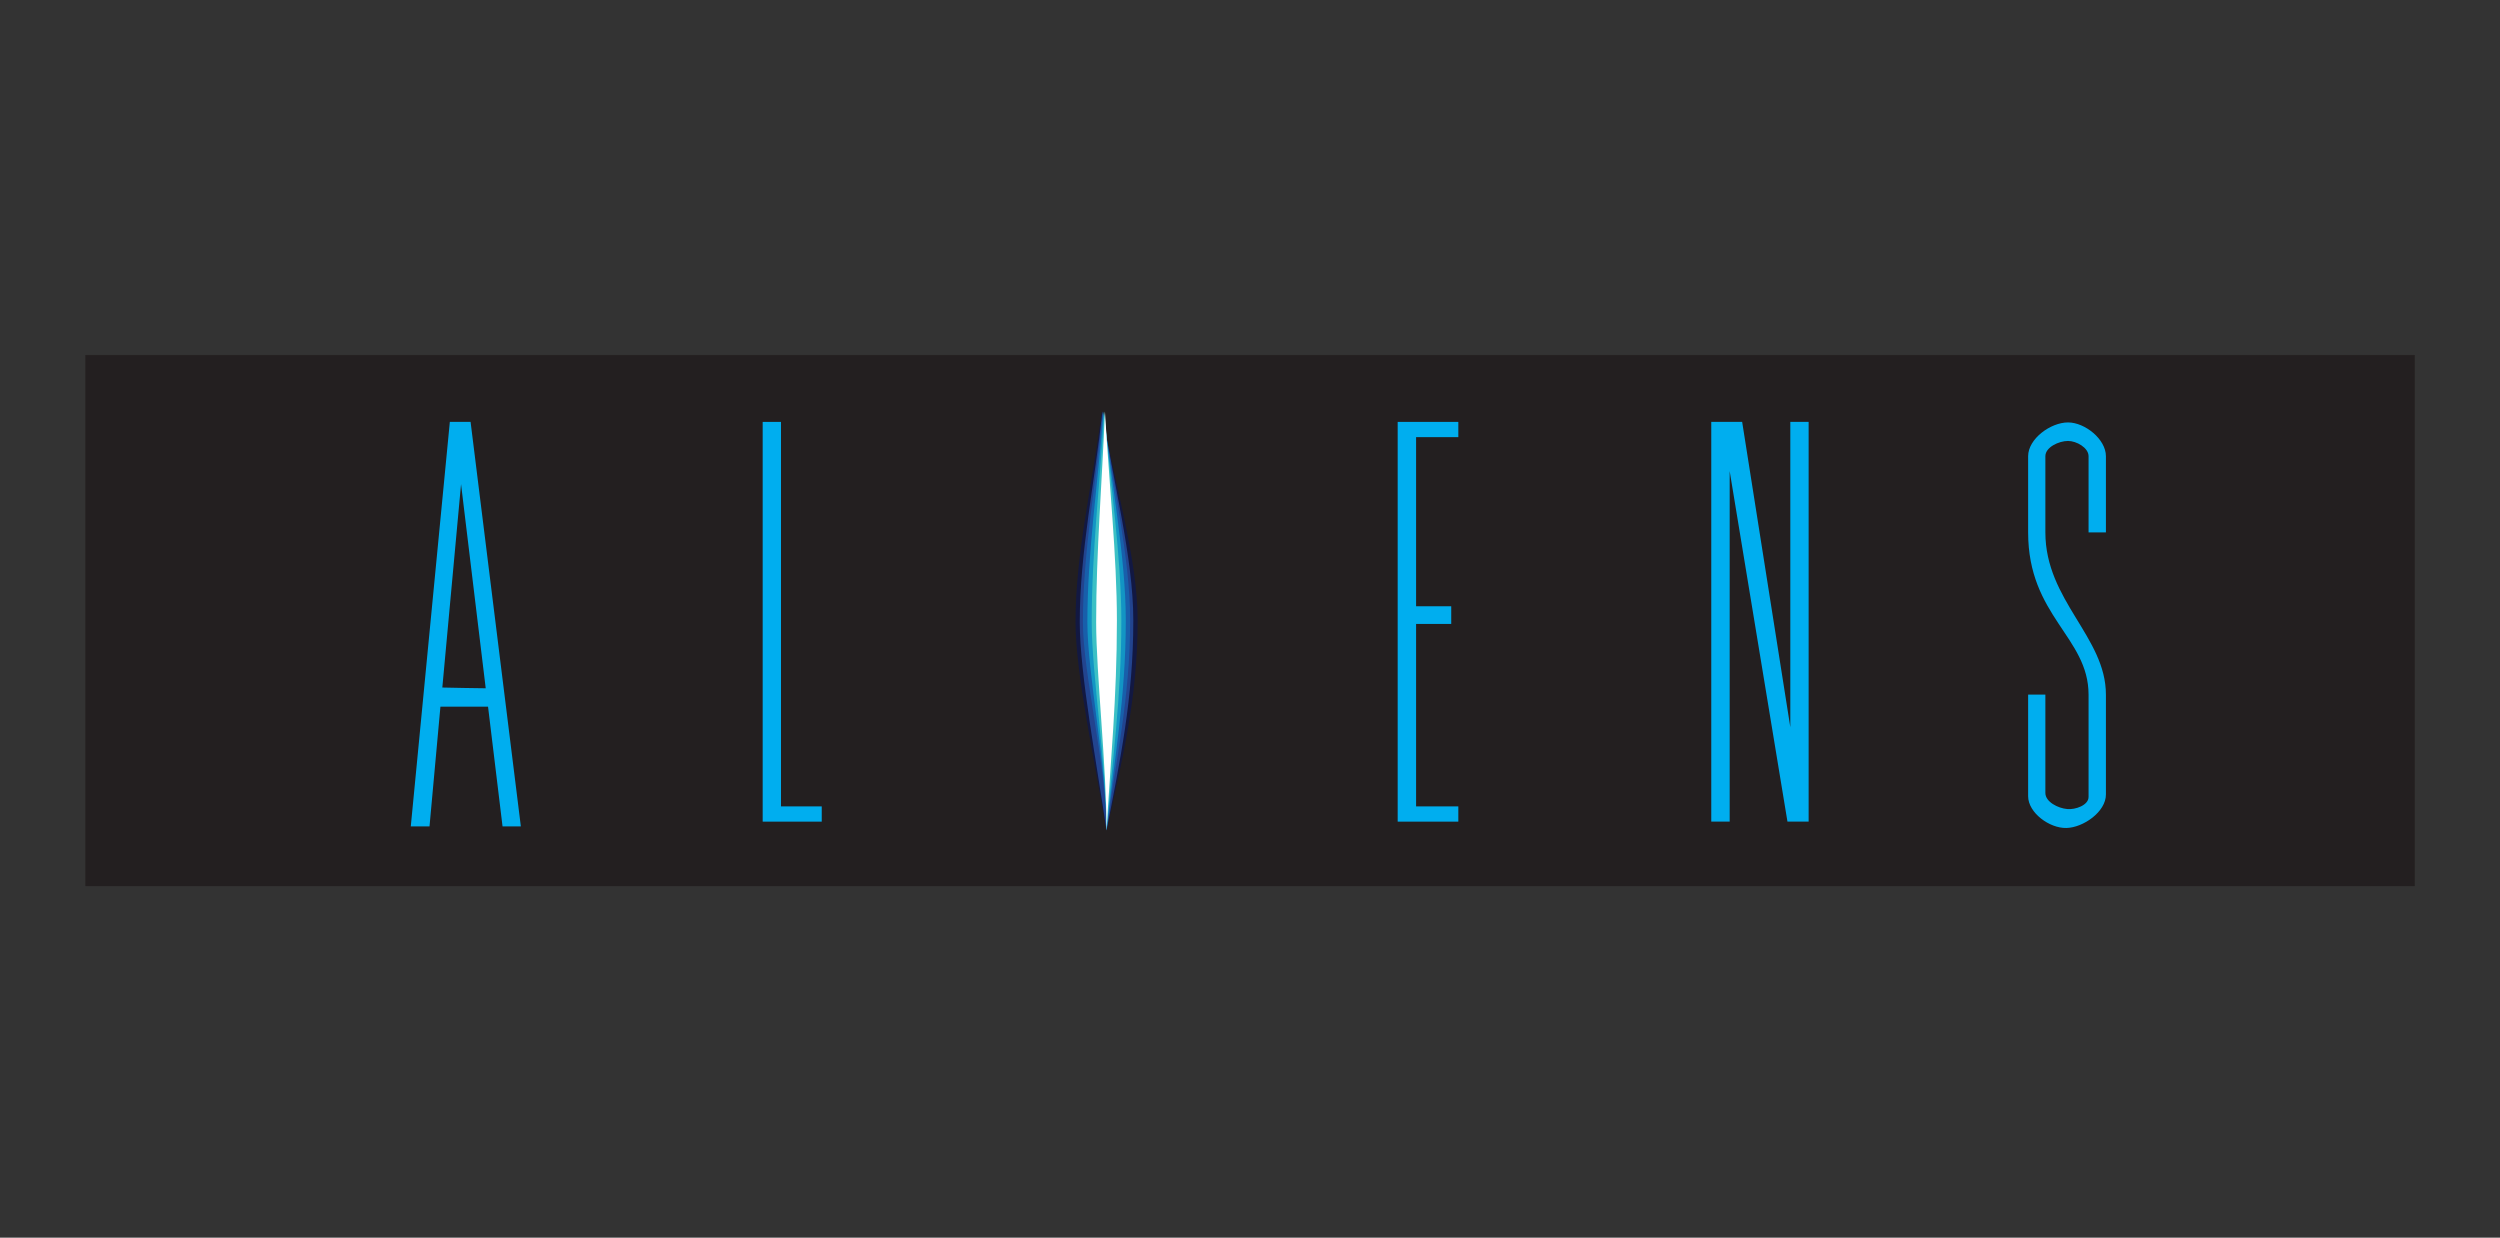 <?xml version="1.0" encoding="UTF-8"?>
<svg xmlns="http://www.w3.org/2000/svg" xmlns:xlink="http://www.w3.org/1999/xlink" width="1700.79pt" height="842pt" viewBox="0 0 1700.79 842" version="1.1">
<rect x="0" y="0" width="1700.79" height="842" fill="#333333" stroke="none"/>
<g id="surface1">
<path style="fill-rule:nonzero;fill:rgb(13.699%,12.199%,12.5%);fill-opacity:1;stroke-width:2.16;stroke-linecap:butt;stroke-linejoin:miter;stroke:rgb(13.699%,12.199%,12.5%);stroke-opacity:1;stroke-miterlimit:4;" d="M 582.07 2392.578 L 16427.07 2392.578 L 16427.07 6004.062 L 582.07 6004.062 Z M 582.07 2392.578 " transform="matrix(0.1,0,0,-0.1,0,842)"/>
<path style=" stroke:none;fill-rule:evenodd;fill:rgb(7.1%,9.399%,25.899%);fill-opacity:1;" d="M 749.551 279.969 C 743.574 327.777 731.695 375.512 731.695 423.246 C 731.695 458.527 745.23 520.52 752.793 564.871 C 763.449 517.281 773.961 475.305 773.961 422.168 C 773.961 378.895 757.688 327.414 749.551 279.969 "/>
<path style=" stroke:none;fill-rule:evenodd;fill:rgb(13.3%,26.7%,56.099%);fill-opacity:1;" d="M 749.984 279.969 C 744.871 327.777 734.574 375.512 734.574 423.246 C 734.574 458.527 746.312 520.52 752.793 564.871 C 762.008 517.281 771.008 475.305 771.008 422.168 C 771.008 378.895 757.039 327.414 749.984 279.969 "/>
<path style=" stroke:none;fill-rule:evenodd;fill:rgb(9.399%,37.299%,67.099%);fill-opacity:1;" d="M 750.344 279.969 C 745.809 327.777 736.734 375.512 736.734 423.246 C 736.734 458.527 752.793 520.809 752.793 564.871 C 758.984 517.281 768.848 475.305 768.848 422.168 C 768.848 378.895 756.535 327.414 750.344 279.969 "/>
<path style=" stroke:none;fill-rule:evenodd;fill:rgb(7.1%,58.4%,76.9%);fill-opacity:1;" d="M 750.777 279.969 C 747.105 327.777 739.762 375.512 739.762 423.246 C 739.762 458.527 752.793 520.809 752.793 564.871 C 757.832 517.281 765.895 475.305 765.895 422.168 C 765.895 378.895 755.816 327.414 750.777 279.969 "/>
<path style=" stroke:none;fill-rule:evenodd;fill:rgb(23.099%,75.299%,77.299%);fill-opacity:1;" d="M 751.281 279.969 C 748.398 327.777 742.711 375.512 742.711 423.246 C 742.711 458.527 752.793 520.809 752.793 564.871 C 756.68 517.281 762.871 475.305 762.871 422.168 C 762.871 378.895 755.168 327.414 751.281 279.969 "/>
<path style=" stroke:none;fill-rule:evenodd;fill:rgb(100%,100%,100%);fill-opacity:1;" d="M 751.711 279.969 C 749.77 327.777 745.734 375.512 745.734 423.246 C 745.734 458.527 752.793 520.809 752.793 564.871 C 755.527 517.281 759.848 475.305 759.848 422.168 C 759.848 378.895 754.449 327.414 751.711 279.969 "/>
<path style=" stroke:none;fill-rule:evenodd;fill:rgb(0%,68.199%,93.7%);fill-opacity:1;" d="M 315.68 287.023 L 306.031 287.023 L 279.465 562.207 L 292.207 562.207 L 299.625 480.777 L 315.68 480.777 L 315.68 468.031 L 300.922 467.742 L 313.664 329.359 L 315.68 346.137 Z M 332.023 480.777 L 341.887 562.207 L 354.344 562.207 L 320.145 287.023 L 315.68 287.023 L 315.68 346.137 L 330.441 468.246 L 315.68 468.031 L 315.68 480.777 "/>
<path style=" stroke:none;fill-rule:evenodd;fill:rgb(0%,68.199%,93.7%);fill-opacity:1;" d="M 518.863 287.023 L 531.32 287.023 L 531.32 548.602 L 559.039 548.602 L 559.039 558.969 L 518.863 558.969 L 518.863 548.602 "/>
<path style=" stroke:none;fill-rule:evenodd;fill:rgb(0%,68.199%,93.7%);fill-opacity:1;" d="M 950.863 287.023 L 992.121 287.023 L 992.121 297.391 L 963.391 297.391 L 963.391 412.449 L 987.297 412.449 L 987.297 424.473 L 963.391 424.473 L 963.391 548.602 L 992.121 548.602 L 992.121 558.969 L 950.863 558.969 "/>
<path style=" stroke:none;fill-rule:evenodd;fill:rgb(0%,68.199%,93.7%);fill-opacity:1;" d="M 1164.199 287.023 L 1185.219 287.023 L 1217.98 494.742 L 1217.98 287.023 L 1230.441 287.023 L 1230.441 558.969 L 1216.039 558.969 L 1176.73 320.504 L 1176.73 558.969 L 1164.199 558.969 "/>
<path style=" stroke:none;fill-rule:evenodd;fill:rgb(0%,68.199%,93.7%);fill-opacity:1;" d="M 1420.879 362.191 L 1432.691 362.191 L 1432.691 310.352 C 1432.691 298.832 1418.43 287.383 1406.91 287.383 C 1395.031 287.383 1379.77 298.543 1379.77 310.352 L 1379.77 362.191 C 1379.77 419.215 1420.879 433.328 1420.879 472.566 L 1420.879 542.191 C 1420.879 547.809 1411.879 550.977 1406.34 550.398 C 1400.219 549.895 1391.5 545.574 1391.5 539.457 L 1391.5 472.566 L 1379.77 472.566 L 1379.77 541.688 C 1379.77 552.922 1394.309 563.574 1405.762 563.289 C 1417.281 563.07 1432.691 552.273 1432.691 540.535 L 1432.691 472.566 C 1432.691 433.328 1391.5 408.559 1391.5 362.191 L 1391.5 310.352 C 1391.5 304.23 1400.719 299.984 1406.91 299.984 C 1412.672 299.984 1420.879 304.594 1420.879 310.352 "/>
</g>
</svg>
